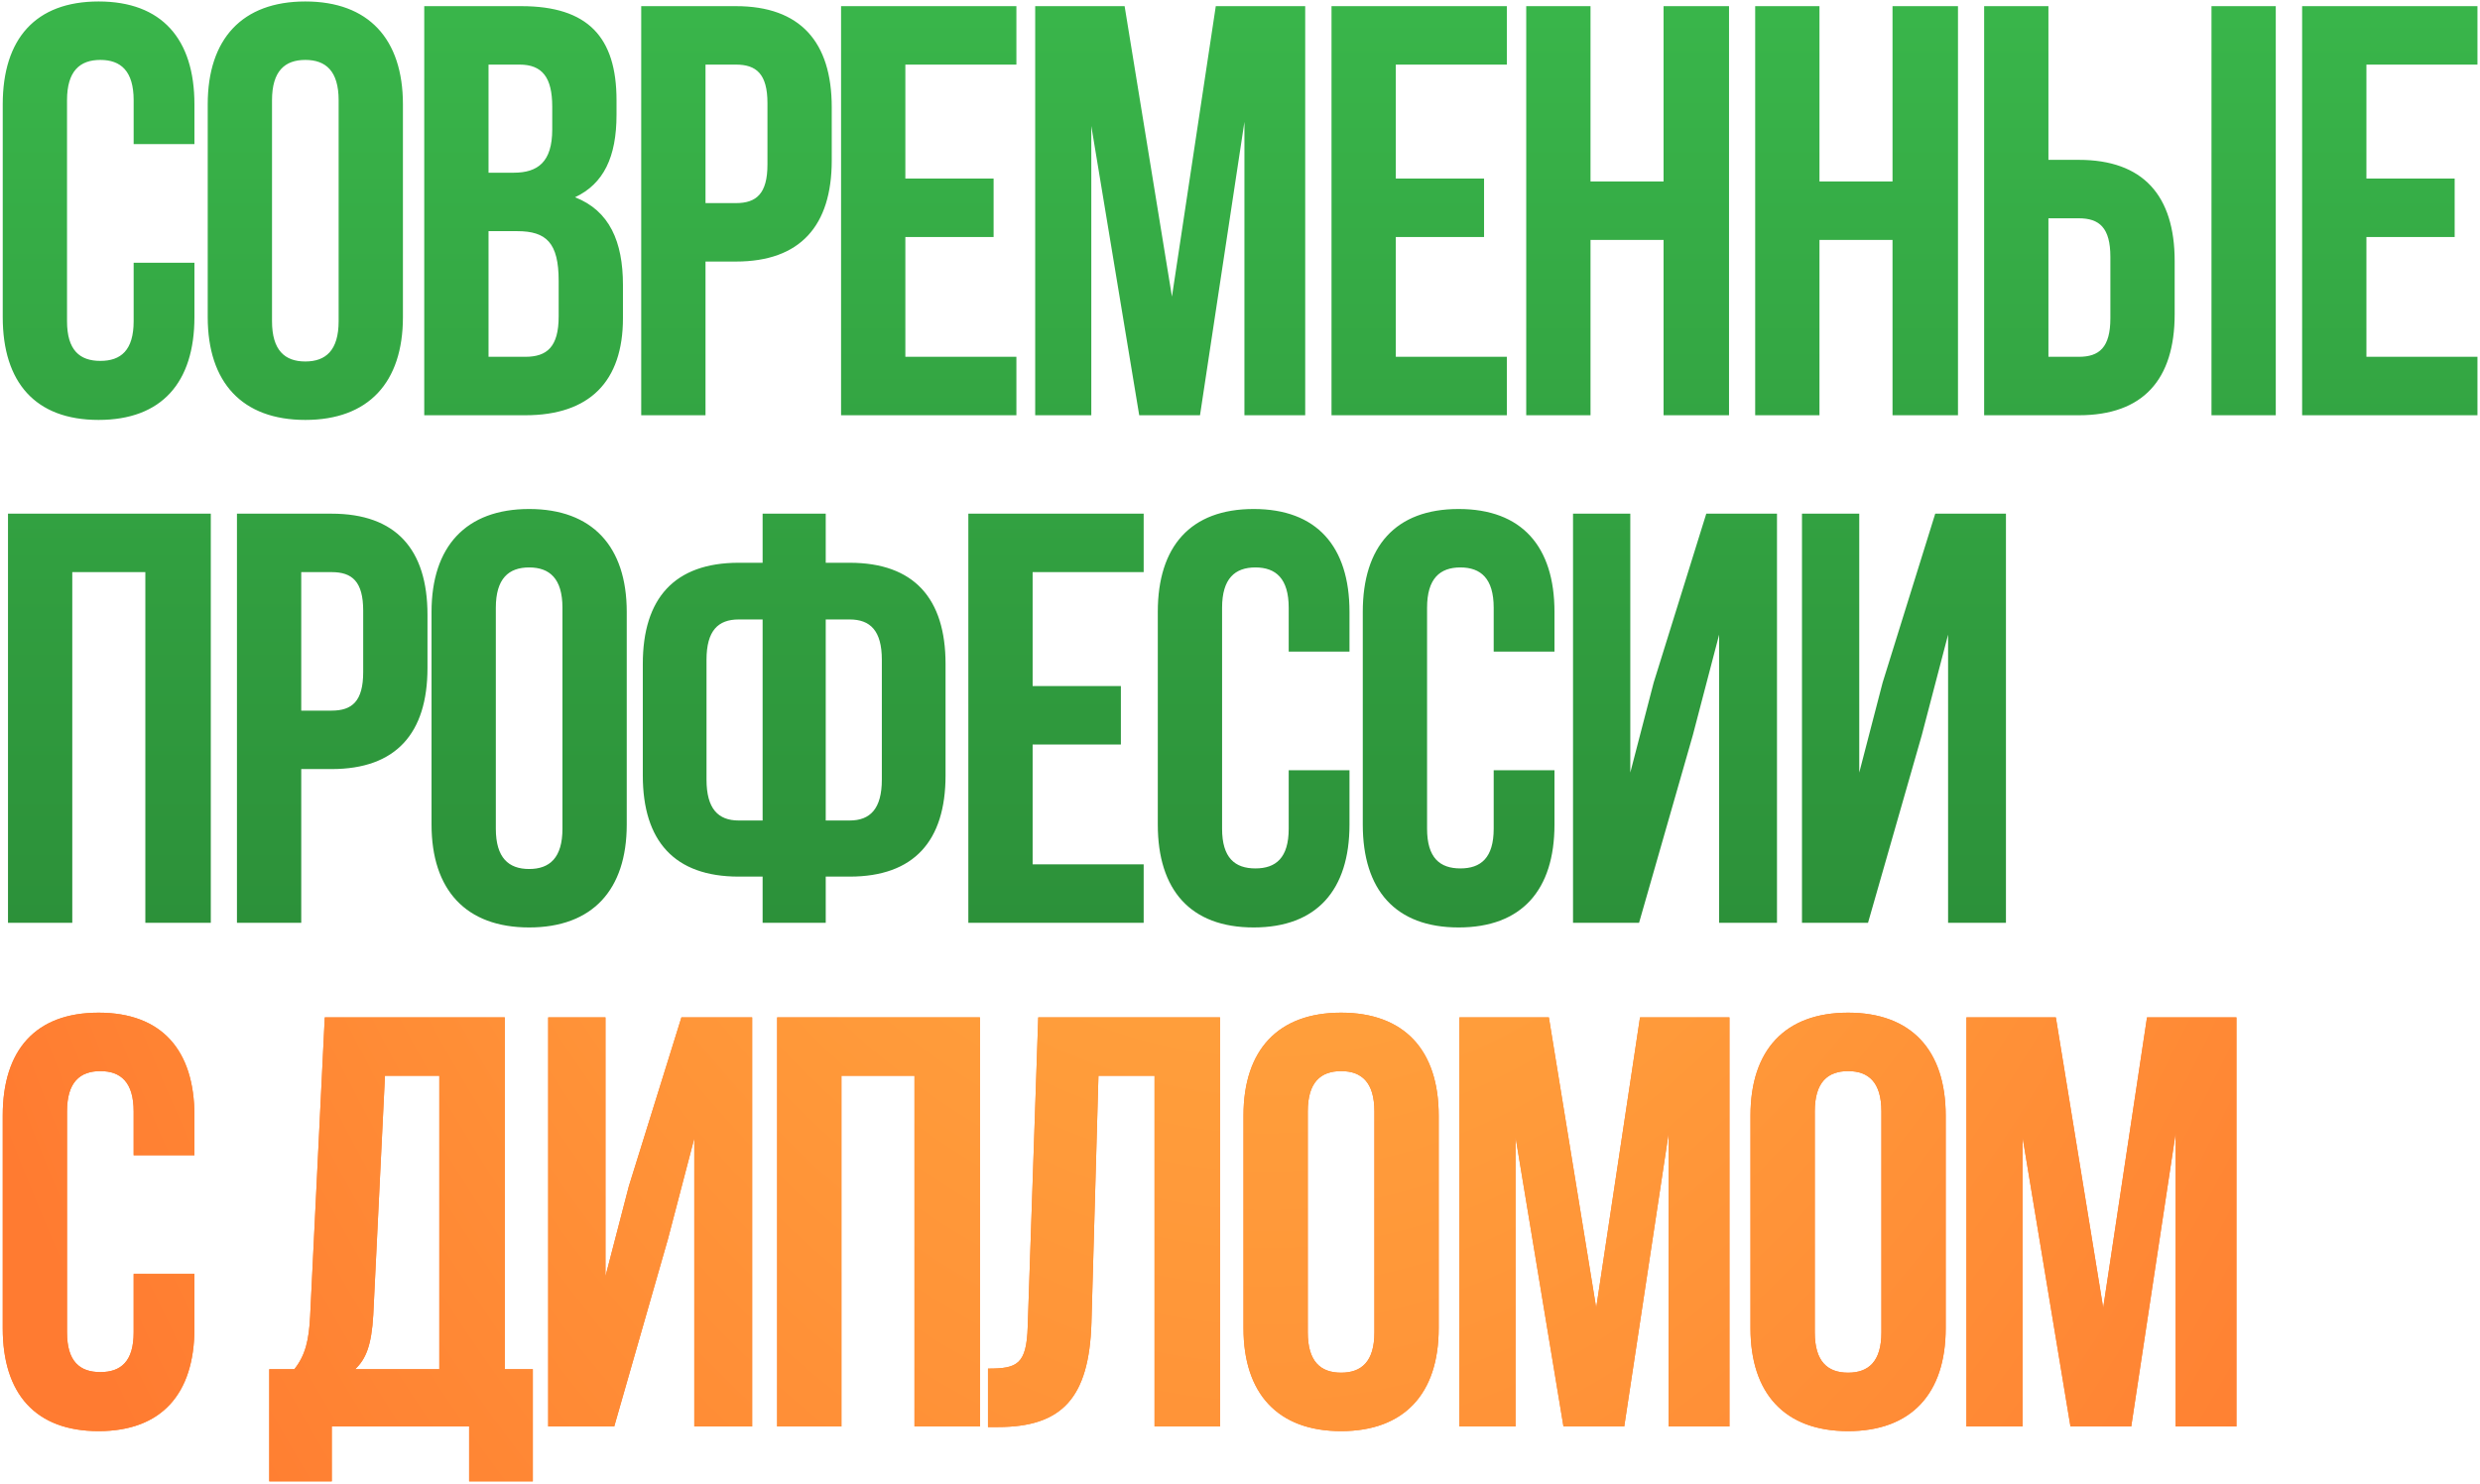 <?xml version="1.0" encoding="UTF-8"?> <svg xmlns="http://www.w3.org/2000/svg" width="645" height="386" viewBox="0 0 645 386" fill="none"> <path d="M34.76 68.328H50.568V82.464C50.568 99.488 42.056 109.216 25.64 109.216C9.224 109.216 0.712 99.488 0.712 82.464V27.136C0.712 10.112 9.224 0.384 25.64 0.384C42.056 0.384 50.568 10.112 50.568 27.136V37.472H34.76V26.072C34.76 18.472 31.416 15.584 26.096 15.584C20.776 15.584 17.432 18.472 17.432 26.072V83.528C17.432 91.128 20.776 93.864 26.096 93.864C31.416 93.864 34.76 91.128 34.76 83.528V68.328ZM70.745 26.072V83.528C70.745 91.128 74.089 94.016 79.409 94.016C84.729 94.016 88.073 91.128 88.073 83.528V26.072C88.073 18.472 84.729 15.584 79.409 15.584C74.089 15.584 70.745 18.472 70.745 26.072ZM54.025 82.464V27.136C54.025 10.112 62.993 0.384 79.409 0.384C95.825 0.384 104.793 10.112 104.793 27.136V82.464C104.793 99.488 95.825 109.216 79.409 109.216C62.993 109.216 54.025 99.488 54.025 82.464ZM135.57 1.6C152.898 1.6 160.346 9.656 160.346 26.072V29.872C160.346 40.816 157.002 47.808 149.554 51.304C158.522 54.8 162.018 62.856 162.018 74.104V82.768C162.018 99.184 153.354 108 136.634 108H110.338V1.6H135.57ZM134.506 60.12H127.058V92.8H136.634C142.258 92.8 145.298 90.216 145.298 82.312V73.04C145.298 63.16 142.106 60.12 134.506 60.12ZM135.114 16.8H127.058V44.92H133.594C139.826 44.92 143.626 42.184 143.626 33.672V27.744C143.626 20.144 141.042 16.8 135.114 16.8ZM191.392 1.6C208.112 1.6 216.32 10.872 216.32 27.896V41.728C216.32 58.752 208.112 68.024 191.392 68.024H183.488V108H166.768V1.6H191.392ZM191.392 16.8H183.488V52.824H191.392C196.712 52.824 199.6 50.392 199.6 42.792V26.832C199.6 19.232 196.712 16.8 191.392 16.8ZM235.465 16.8V46.44H258.417V61.64H235.465V92.8H264.345V108H218.745V1.6H264.345V16.8H235.465ZM292.49 1.6L304.802 77.144L316.202 1.6H339.458V108H323.65V31.696L312.098 108H296.29L283.826 32.76V108H269.234V1.6H292.49ZM363.021 16.8V46.44H385.973V61.64H363.021V92.8H391.901V108H346.301V1.6H391.901V16.8H363.021ZM413.662 62.4V108H396.942V1.6H413.662V47.2H432.662V1.6H449.686V108H432.662V62.4H413.662ZM473.209 62.4V108H456.489V1.6H473.209V47.2H492.209V1.6H509.233V108H492.209V62.4H473.209ZM540.66 108H516.036V1.6H532.756V41.576H540.66C557.38 41.576 565.588 50.848 565.588 67.872V81.704C565.588 98.728 557.38 108 540.66 108ZM532.756 92.8H540.66C545.98 92.8 548.868 90.368 548.868 82.768V66.808C548.868 59.208 545.98 56.776 540.66 56.776H532.756V92.8ZM591.884 108H575.164V1.6H591.884V108ZM615.459 16.8V46.44H638.411V61.64H615.459V92.8H644.339V108H598.739V1.6H644.339V16.8H615.459ZM18.8 148.8V240H2.08V133.6H54.824V240H37.8V148.8H18.8ZM86.251 133.6C102.971 133.6 111.179 142.872 111.179 159.896V173.728C111.179 190.752 102.971 200.024 86.251 200.024H78.347V240H61.627V133.6H86.251ZM86.251 148.8H78.347V184.824H86.251C91.571 184.824 94.459 182.392 94.459 174.792V158.832C94.459 151.232 91.571 148.8 86.251 148.8ZM128.956 158.072V215.528C128.956 223.128 132.3 226.016 137.62 226.016C142.94 226.016 146.284 223.128 146.284 215.528V158.072C146.284 150.472 142.94 147.584 137.62 147.584C132.3 147.584 128.956 150.472 128.956 158.072ZM112.236 214.464V159.136C112.236 142.112 121.204 132.384 137.62 132.384C154.036 132.384 163.004 142.112 163.004 159.136V214.464C163.004 231.488 154.036 241.216 137.62 241.216C121.204 241.216 112.236 231.488 112.236 214.464ZM198.342 240V227.992H192.11C175.39 227.992 167.182 218.72 167.182 201.696V172.664C167.182 155.64 175.39 146.368 192.11 146.368H198.342V133.6H214.758V146.368H220.99C237.71 146.368 245.918 155.64 245.918 172.664V201.696C245.918 218.72 237.71 227.992 220.99 227.992H214.758V240H198.342ZM220.99 161.112H214.758V213.4H220.99C226.31 213.4 229.35 210.36 229.35 202.76V171.6C229.35 164 226.31 161.112 220.99 161.112ZM198.342 213.4V161.112H192.11C186.79 161.112 183.75 164 183.75 171.6V202.76C183.75 210.36 186.79 213.4 192.11 213.4H198.342ZM268.567 148.8V178.44H291.519V193.64H268.567V224.8H297.447V240H251.847V133.6H297.447V148.8H268.567ZM335.168 200.328H350.976V214.464C350.976 231.488 342.464 241.216 326.048 241.216C309.632 241.216 301.12 231.488 301.12 214.464V159.136C301.12 142.112 309.632 132.384 326.048 132.384C342.464 132.384 350.976 142.112 350.976 159.136V169.472H335.168V158.072C335.168 150.472 331.824 147.584 326.504 147.584C321.184 147.584 317.84 150.472 317.84 158.072V215.528C317.84 223.128 321.184 225.864 326.504 225.864C331.824 225.864 335.168 223.128 335.168 215.528V200.328ZM388.481 200.328H404.289V214.464C404.289 231.488 395.777 241.216 379.361 241.216C362.945 241.216 354.433 231.488 354.433 214.464V159.136C354.433 142.112 362.945 132.384 379.361 132.384C395.777 132.384 404.289 142.112 404.289 159.136V169.472H388.481V158.072C388.481 150.472 385.137 147.584 379.817 147.584C374.497 147.584 371.153 150.472 371.153 158.072V215.528C371.153 223.128 374.497 225.864 379.817 225.864C385.137 225.864 388.481 223.128 388.481 215.528V200.328ZM440.273 191.208L426.289 240H409.113V133.6H424.009V200.936L430.089 177.528L443.769 133.6H462.161V240H447.113V165.064L440.273 191.208ZM499.821 191.208L485.837 240H468.661V133.6H483.557V200.936L489.637 177.528L503.317 133.6H521.709V240H506.661V165.064L499.821 191.208Z" fill="url(#paint0_linear_1223_2)"></path> <path d="M34.76 331.328H50.568V345.464C50.568 362.488 42.056 372.216 25.64 372.216C9.224 372.216 0.712 362.488 0.712 345.464V290.136C0.712 273.112 9.224 263.384 25.64 263.384C42.056 263.384 50.568 273.112 50.568 290.136V300.472H34.76V289.072C34.76 281.472 31.416 278.584 26.096 278.584C20.776 278.584 17.432 281.472 17.432 289.072V346.528C17.432 354.128 20.776 356.864 26.096 356.864C31.416 356.864 34.76 354.128 34.76 346.528V331.328ZM138.578 385.288H122.01V371H86.29V385.288H70.026V356.104H76.562C79.45 352.456 80.362 348.504 80.666 342.272L84.466 264.6H131.282V356.104H138.578V385.288ZM100.122 279.8L97.082 341.968C96.626 350.024 95.106 353.52 92.37 356.104H114.258V279.8H100.122ZM173.733 322.208L159.749 371H142.573V264.6H157.469V331.936L163.549 308.528L177.229 264.6H195.621V371H180.573V296.064L173.733 322.208ZM218.84 279.8V371H202.12V264.6H254.864V371H237.84V279.8H218.84ZM256.955 371.152V355.952C264.555 355.952 266.987 354.888 267.291 345.008L270.027 264.6H317.299V371H300.275V279.8H285.683L283.859 344.096C283.251 363.552 276.259 371.152 259.539 371.152H256.955ZM340.129 289.072V346.528C340.129 354.128 343.473 357.016 348.793 357.016C354.113 357.016 357.457 354.128 357.457 346.528V289.072C357.457 281.472 354.113 278.584 348.793 278.584C343.473 278.584 340.129 281.472 340.129 289.072ZM323.409 345.464V290.136C323.409 273.112 332.377 263.384 348.793 263.384C365.209 263.384 374.177 273.112 374.177 290.136V345.464C374.177 362.488 365.209 372.216 348.793 372.216C332.377 372.216 323.409 362.488 323.409 345.464ZM402.827 264.6L415.139 340.144L426.539 264.6H449.795V371H433.987V294.696L422.435 371H406.627L394.163 295.76V371H379.571V264.6H402.827ZM471.989 289.072V346.528C471.989 354.128 475.333 357.016 480.653 357.016C485.973 357.016 489.317 354.128 489.317 346.528V289.072C489.317 281.472 485.973 278.584 480.653 278.584C475.333 278.584 471.989 281.472 471.989 289.072ZM455.269 345.464V290.136C455.269 273.112 464.237 263.384 480.653 263.384C497.069 263.384 506.037 273.112 506.037 290.136V345.464C506.037 362.488 497.069 372.216 480.653 372.216C464.237 372.216 455.269 362.488 455.269 345.464ZM534.687 264.6L546.999 340.144L558.399 264.6H581.655V371H565.847V294.696L554.295 371H538.487L526.023 295.76V371H511.431V264.6H534.687Z" fill="#FF8433"></path> <path d="M34.76 331.328H50.568V345.464C50.568 362.488 42.056 372.216 25.64 372.216C9.224 372.216 0.712 362.488 0.712 345.464V290.136C0.712 273.112 9.224 263.384 25.64 263.384C42.056 263.384 50.568 273.112 50.568 290.136V300.472H34.76V289.072C34.76 281.472 31.416 278.584 26.096 278.584C20.776 278.584 17.432 281.472 17.432 289.072V346.528C17.432 354.128 20.776 356.864 26.096 356.864C31.416 356.864 34.76 354.128 34.76 346.528V331.328ZM138.578 385.288H122.01V371H86.29V385.288H70.026V356.104H76.562C79.45 352.456 80.362 348.504 80.666 342.272L84.466 264.6H131.282V356.104H138.578V385.288ZM100.122 279.8L97.082 341.968C96.626 350.024 95.106 353.52 92.37 356.104H114.258V279.8H100.122ZM173.733 322.208L159.749 371H142.573V264.6H157.469V331.936L163.549 308.528L177.229 264.6H195.621V371H180.573V296.064L173.733 322.208ZM218.84 279.8V371H202.12V264.6H254.864V371H237.84V279.8H218.84ZM256.955 371.152V355.952C264.555 355.952 266.987 354.888 267.291 345.008L270.027 264.6H317.299V371H300.275V279.8H285.683L283.859 344.096C283.251 363.552 276.259 371.152 259.539 371.152H256.955ZM340.129 289.072V346.528C340.129 354.128 343.473 357.016 348.793 357.016C354.113 357.016 357.457 354.128 357.457 346.528V289.072C357.457 281.472 354.113 278.584 348.793 278.584C343.473 278.584 340.129 281.472 340.129 289.072ZM323.409 345.464V290.136C323.409 273.112 332.377 263.384 348.793 263.384C365.209 263.384 374.177 273.112 374.177 290.136V345.464C374.177 362.488 365.209 372.216 348.793 372.216C332.377 372.216 323.409 362.488 323.409 345.464ZM402.827 264.6L415.139 340.144L426.539 264.6H449.795V371H433.987V294.696L422.435 371H406.627L394.163 295.76V371H379.571V264.6H402.827ZM471.989 289.072V346.528C471.989 354.128 475.333 357.016 480.653 357.016C485.973 357.016 489.317 354.128 489.317 346.528V289.072C489.317 281.472 485.973 278.584 480.653 278.584C475.333 278.584 471.989 281.472 471.989 289.072ZM455.269 345.464V290.136C455.269 273.112 464.237 263.384 480.653 263.384C497.069 263.384 506.037 273.112 506.037 290.136V345.464C506.037 362.488 497.069 372.216 480.653 372.216C464.237 372.216 455.269 362.488 455.269 345.464ZM534.687 264.6L546.999 340.144L558.399 264.6H581.655V371H565.847V294.696L554.295 371H538.487L526.023 295.76V371H511.431V264.6H534.687Z" fill="url(#paint1_radial_1223_2)"></path> <defs> <linearGradient id="paint0_linear_1223_2" x1="329" y1="4" x2="329" y2="400" gradientUnits="userSpaceOnUse"> <stop stop-color="#39B54A"></stop> <stop offset="0.823" stop-color="#278333"></stop> </linearGradient> <radialGradient id="paint1_radial_1223_2" cx="0" cy="0" r="1" gradientUnits="userSpaceOnUse" gradientTransform="translate(329.926 -194.662) rotate(90) scale(816.75 415.924)"> <stop stop-color="#FFCC48"></stop> <stop offset="1" stop-color="#FF7B31"></stop> </radialGradient> </defs> </svg> 